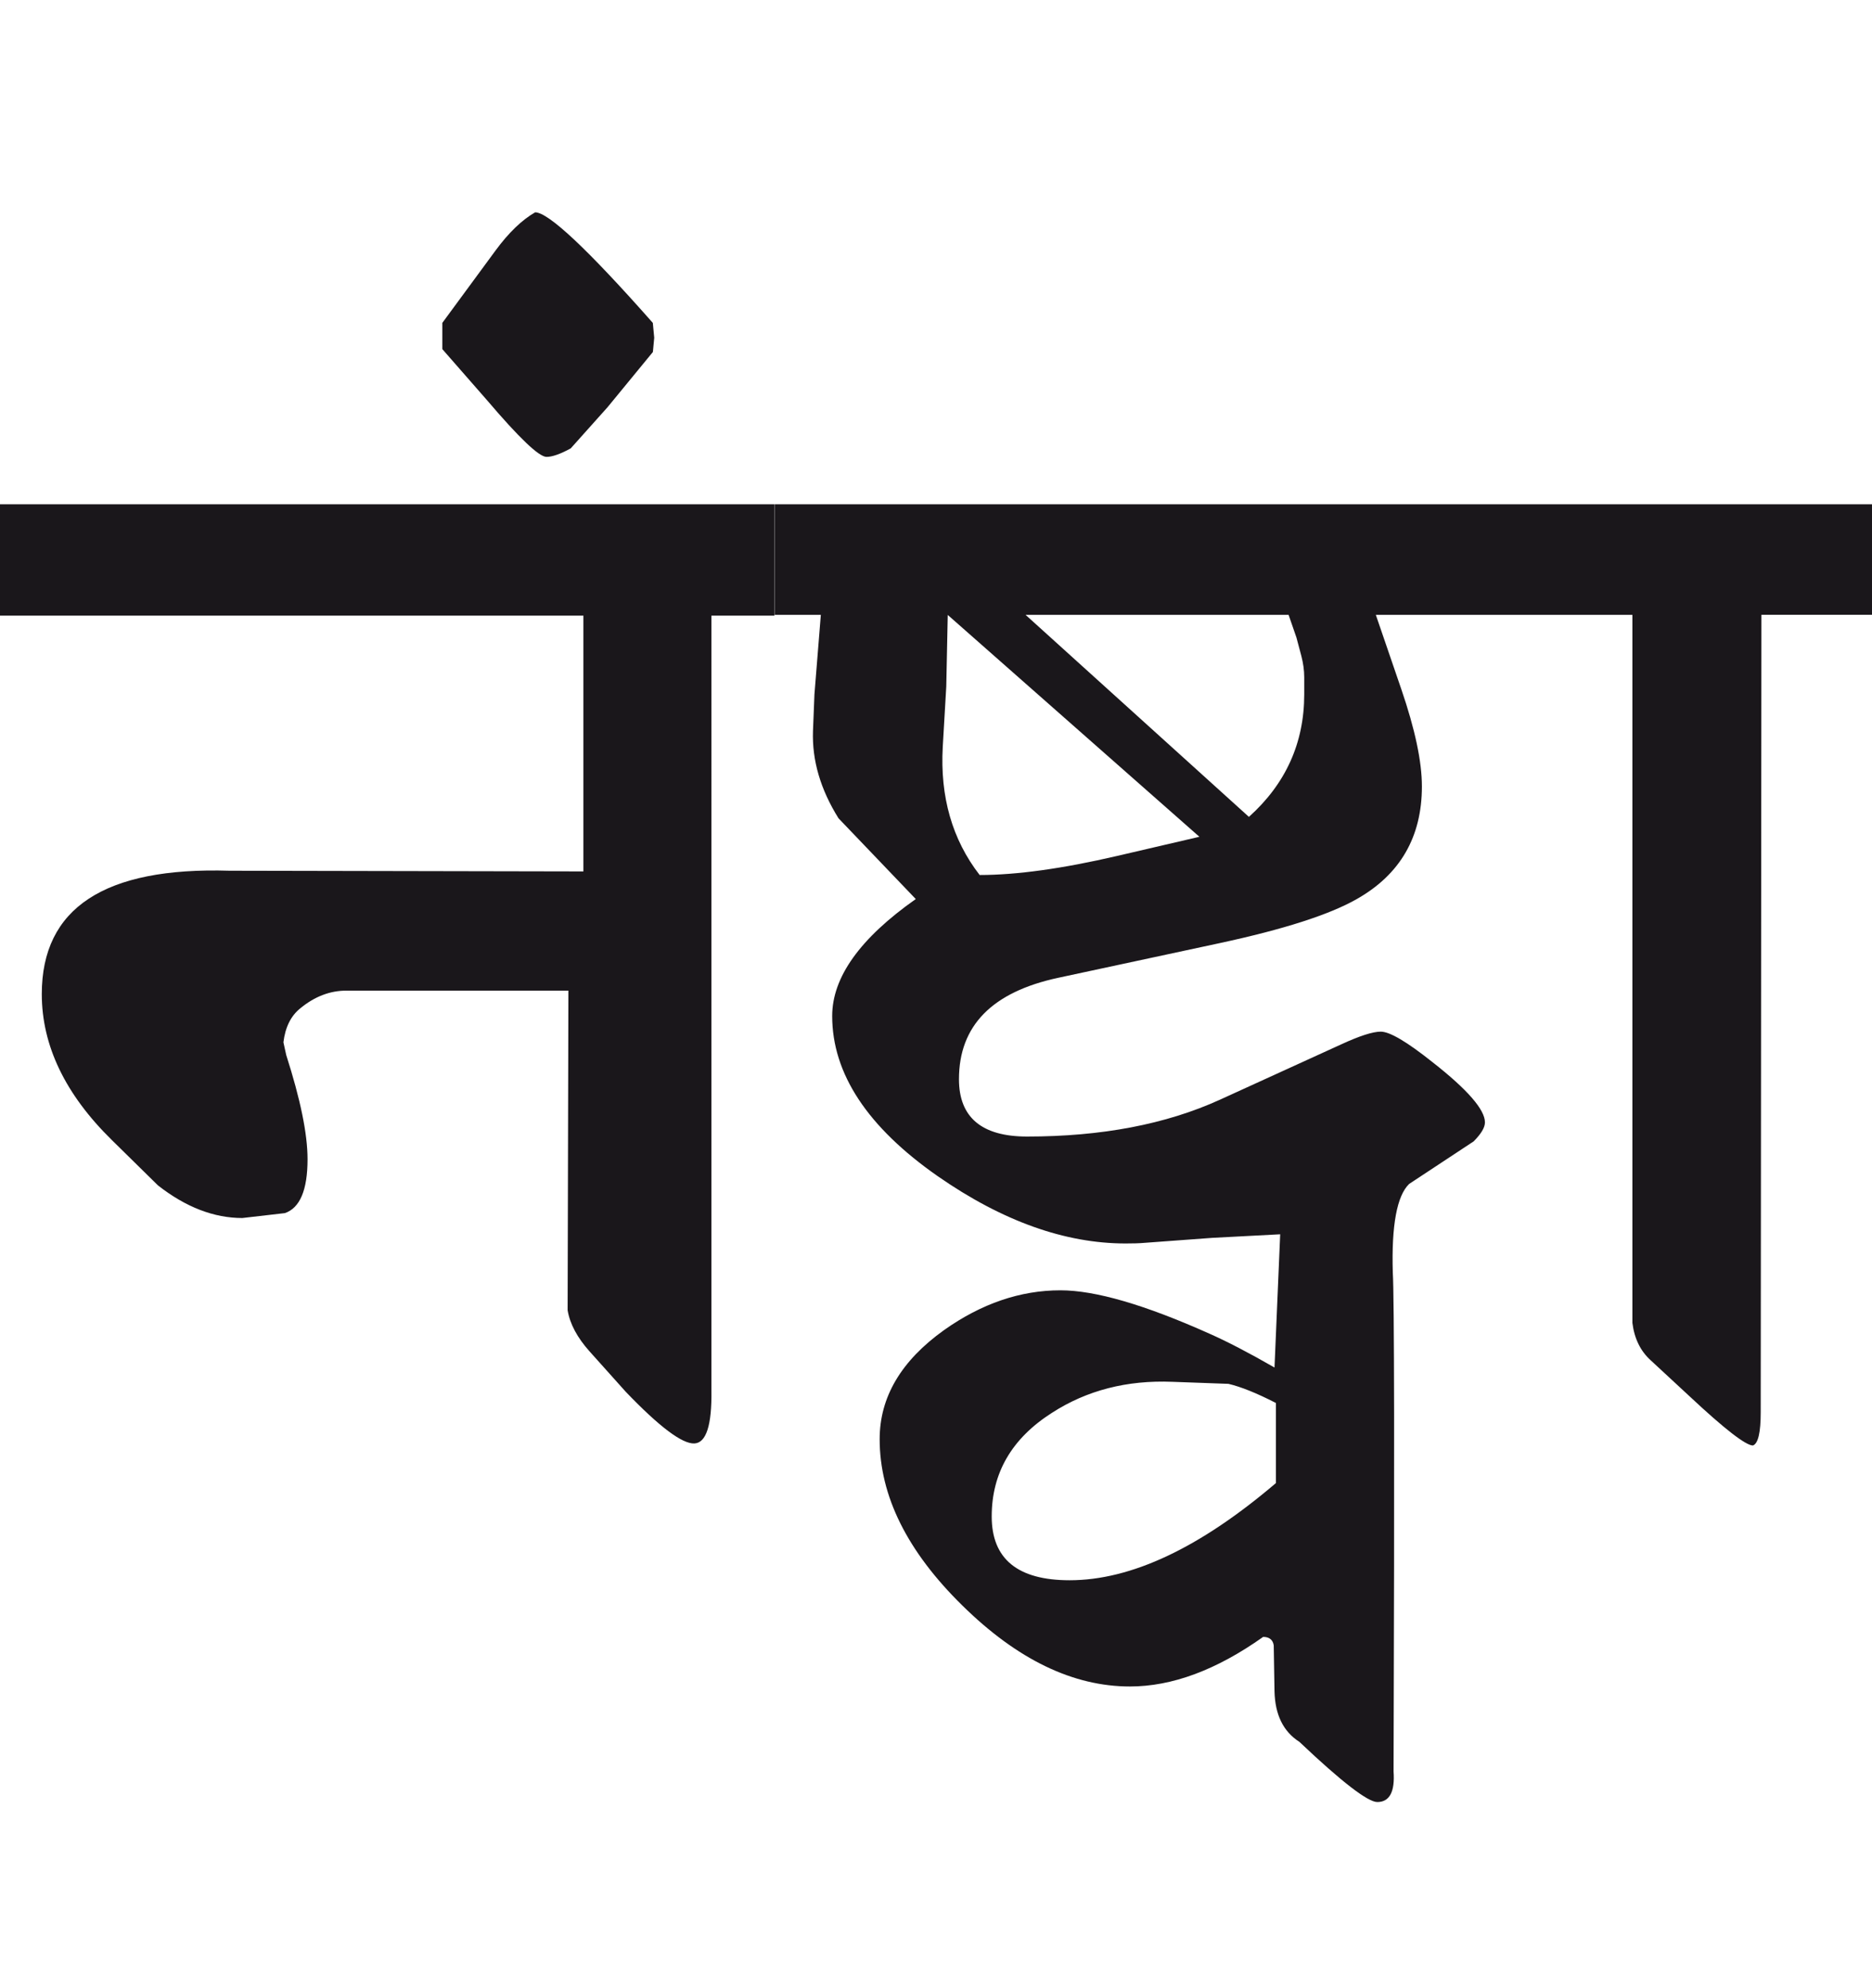 <?xml version="1.0" encoding="utf-8"?>
<!-- Generator: Adobe Illustrator 15.0.2, SVG Export Plug-In . SVG Version: 6.00 Build 0)  -->
<!DOCTYPE svg PUBLIC "-//W3C//DTD SVG 1.1//EN" "http://www.w3.org/Graphics/SVG/1.1/DTD/svg11.dtd">
<svg version="1.1" id="Ebene_1" xmlns="http://www.w3.org/2000/svg" xmlns:xlink="http://www.w3.org/1999/xlink" x="0px" y="0px"
	 width="26.697px" height="28.35px" viewBox="0 0 26.697 28.35" enable-background="new 0 0 26.697 28.35" xml:space="preserve">
<path fill="#1A171B" d="M26.697,7.192h-5.034v1.577h1.617v10.098c0.028,0.223,0.115,0.402,0.263,0.535l0.557,0.516
	c0.497,0.465,0.798,0.697,0.899,0.697c0.074-0.027,0.111-0.184,0.111-0.475l0.01-11.372h1.577V7.192z M18.195,21.152
	c-1.084,0.924-2.064,1.385-2.941,1.385c-0.74,0-1.111-0.303-1.111-0.91c0-0.619,0.285-1.111,0.858-1.477
	c0.498-0.322,1.072-0.469,1.719-0.443l0.799,0.029c0.175,0.041,0.401,0.131,0.677,0.273V21.152z M13.495,9.791l0.021-1.021
	l3.589,3.164l-1.173,0.273c-0.782,0.182-1.436,0.272-1.961,0.272c-0.391-0.505-0.566-1.115-0.526-1.829L13.495,9.791z M18.489,9.093
	l0.07,0.263c0.026,0.101,0.041,0.202,0.041,0.303v0.243c0,0.693-0.264,1.277-0.789,1.748l-3.185-2.881h3.751L18.489,9.093z
	 M11.615,9.902l-0.021,0.525c-0.014,0.418,0.107,0.831,0.364,1.243l1.102,1.152c-0.796,0.56-1.192,1.116-1.192,1.668
	c0,0.822,0.503,1.585,1.506,2.285c0.922,0.641,1.815,0.959,2.679,0.959c0.102,0,0.194-0.002,0.283-0.01l0.95-0.07l0.971-0.051
	l-0.081,1.9c-0.364-0.209-0.675-0.371-0.931-0.484c-0.916-0.41-1.623-0.617-2.122-0.617c-0.572,0-1.125,0.189-1.658,0.566
	c-0.614,0.439-0.92,0.957-0.92,1.557c0,0.809,0.393,1.6,1.178,2.371c0.785,0.773,1.582,1.156,2.391,1.156
	c0.601,0,1.233-0.234,1.9-0.707c0.087,0,0.139,0.041,0.151,0.121l0.011,0.656c0.008,0.332,0.124,0.572,0.354,0.719
	c0.606,0.574,0.977,0.859,1.112,0.859c0.174,0,0.253-0.145,0.232-0.436c0.014-4.42,0.01-6.793-0.011-7.115
	c-0.02-0.674,0.059-1.096,0.233-1.264l0.92-0.607c0.106-0.107,0.161-0.197,0.161-0.271c0-0.182-0.25-0.469-0.748-0.859
	c-0.364-0.29-0.609-0.435-0.738-0.435c-0.114,0-0.303,0.061-0.565,0.182l-1.729,0.789c-0.769,0.35-1.686,0.525-2.75,0.525
	c-0.646,0-0.971-0.273-0.971-0.818c0-0.762,0.473-1.244,1.416-1.446l2.305-0.495c0.909-0.196,1.559-0.404,1.951-0.627
	c0.619-0.35,0.93-0.886,0.93-1.607c0-0.357-0.099-0.818-0.293-1.385l-0.364-1.062h2.042V7.192H11.049v1.577h0.657L11.615,9.902z
	 M9.33,4.817l-0.02-0.212C8.38,3.552,7.82,3.028,7.632,3.028C7.444,3.136,7.255,3.317,7.066,3.574L6.308,4.605v0.374l0.637,0.728
	c0.458,0.538,0.741,0.809,0.849,0.809c0.082,0,0.196-0.04,0.345-0.121l0.525-0.587l0.647-0.788L9.33,4.817z M11.049,7.192H0V8.78
	h8.32v3.648l-5.045-0.01c-1.786-0.055-2.679,0.533-2.679,1.759c0,0.734,0.334,1.43,1,2.083l0.657,0.646
	c0.397,0.311,0.799,0.465,1.203,0.465l0.607-0.07c0.215-0.074,0.323-0.33,0.323-0.768c0-0.365-0.103-0.859-0.304-1.486l-0.04-0.182
	c0.026-0.216,0.107-0.378,0.241-0.485c0.204-0.168,0.423-0.252,0.658-0.252h3.165l-0.011,4.558c0.033,0.197,0.138,0.391,0.312,0.586
	l0.516,0.576c0.479,0.5,0.806,0.746,0.98,0.738c0.168-0.008,0.25-0.258,0.243-0.758V8.78h0.899V7.192z"/>
<rect y="3.028" fill="none" width="26.697" height="22.673"/>
</svg>
